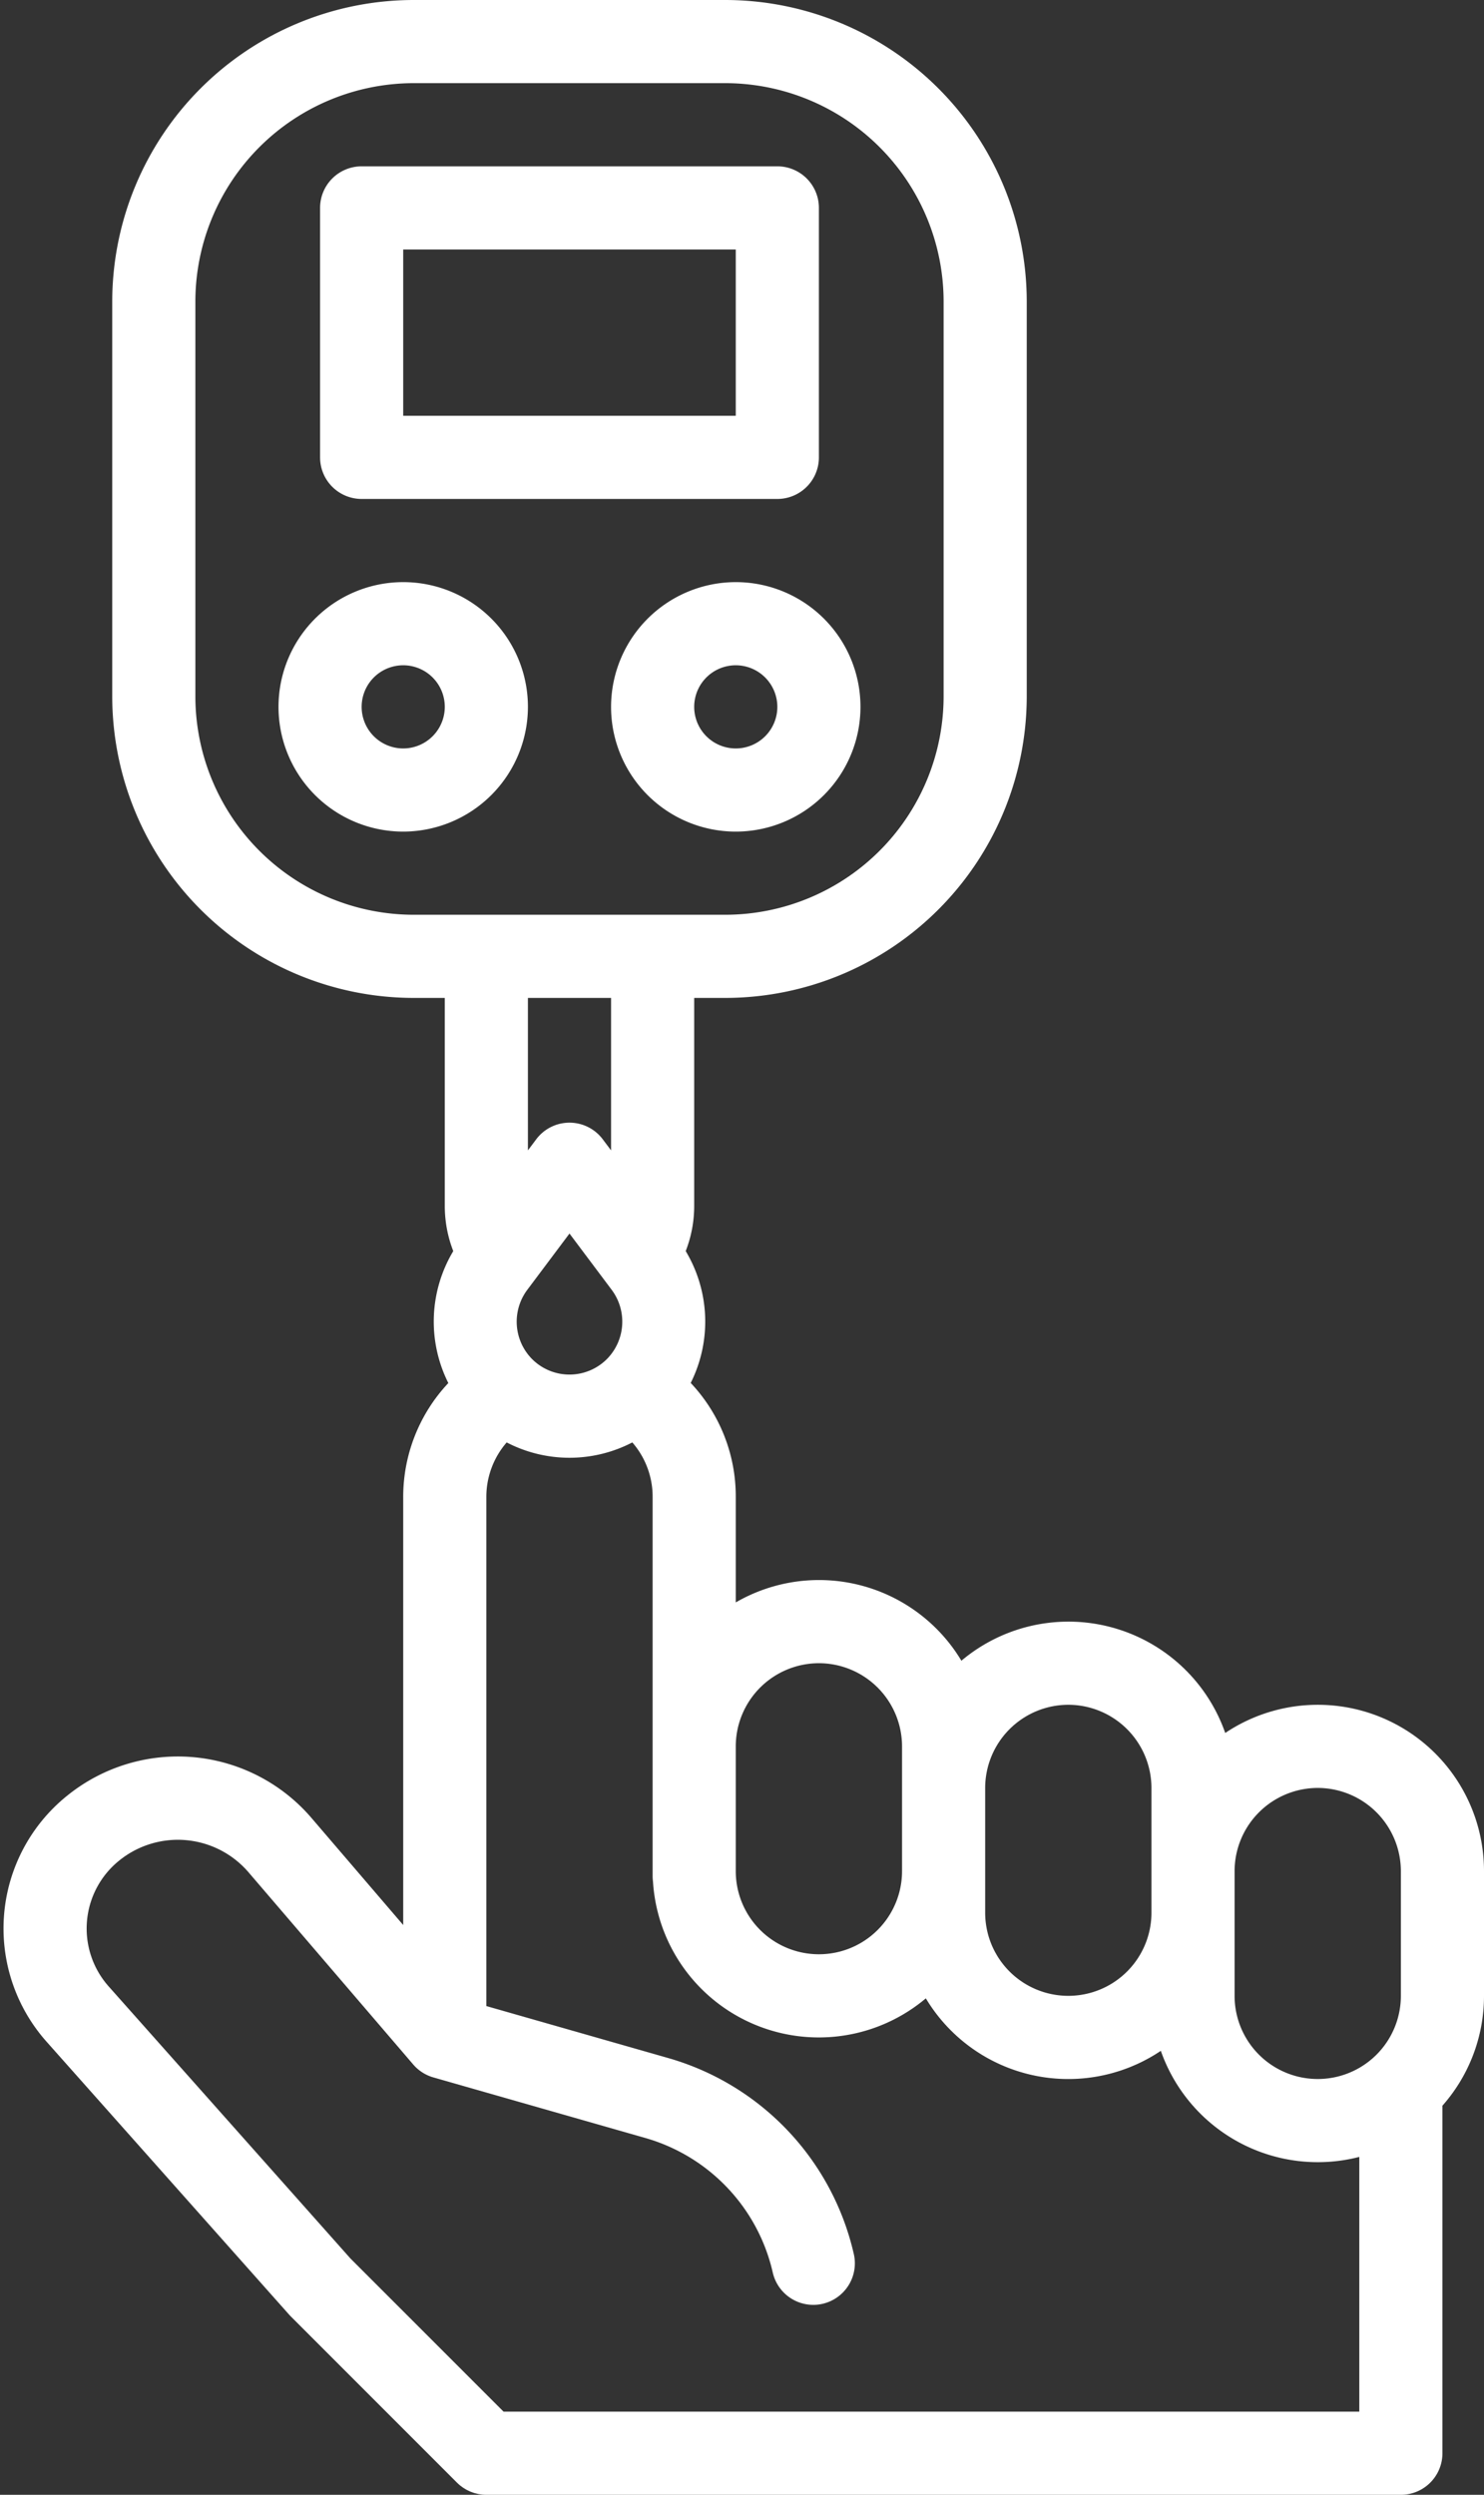 <?xml version="1.0" encoding="UTF-8" standalone="no"?><svg xmlns="http://www.w3.org/2000/svg" xmlns:xlink="http://www.w3.org/1999/xlink" fill="#ffffff" height="480" preserveAspectRatio="xMidYMid meet" version="1" viewBox="98.4 16.0 285.6 480.0" width="285.6" zoomAndPan="magnify"><rect x="98.4" y="16.0" width="285.6" height="480.0" fill="#333333" stroke="none"/><g id="change1_1"><path d="M176,386.374l-17.569-20.5a33.867,33.867,0,0,0-47.055-4.423,32.773,32.773,0,0,0-4.022,47.362l46.667,52.5q.156.175.322.342l32,32c.016.016.034.029.05.045.171.169.349.331.536.484.094.078.194.145.291.218s.221.17.338.248.234.144.351.214.21.13.32.189.243.118.366.176.226.111.343.159.239.089.359.132.252.094.381.133.241.063.362.093.262.07.4.1.282.044.424.065c.117.016.231.038.349.05.263.026.526.04.79.04H368a8,8,0,0,0,8-8V421.132A31.86,31.86,0,0,0,384,400V376a31.984,31.984,0,0,0-49.8-26.576,31.965,31.965,0,0,0-50.776-13.9A31.95,31.95,0,0,0,240,324.305V304a31.786,31.786,0,0,0-8.672-21.921,26.358,26.358,0,0,0-.961-25.368l0-.006A23.892,23.892,0,0,0,232,248V208h6a58.066,58.066,0,0,0,58-58V74a58.066,58.066,0,0,0-58-58H178a58.066,58.066,0,0,0-58,58v76a58.066,58.066,0,0,0,58,58h6v40a23.944,23.944,0,0,0,1.632,8.712,26.359,26.359,0,0,0-.949,25.388A31.958,31.958,0,0,0,176,304ZM195.314,480l-29.491-29.49-46.51-52.324a16.773,16.773,0,0,1,2.058-24.238,17.928,17.928,0,0,1,24.911,2.342l31.644,36.917a8,8,0,0,0,3.876,2.485l40.792,11.655A35.037,35.037,0,0,1,247.1,453.141a8,8,0,1,0,15.588-3.6,51.03,51.03,0,0,0-35.7-37.576l-34.99-10V304a15.985,15.985,0,0,1,3.914-10.478,26.245,26.245,0,0,0,24.18,0A15.9,15.9,0,0,1,224,304v73a8,8,0,0,0,.069,1,31.971,31.971,0,0,0,52.511,22.481,31.963,31.963,0,0,0,45.224,10.1A32.008,32.008,0,0,0,360,430.987V480Zm20.827-215.812a10.227,10.227,0,0,1-.946,13.3,10.176,10.176,0,0,1-14.391,0,10.227,10.227,0,0,1-.945-13.3L208,253.333ZM352,360a16.019,16.019,0,0,1,16,16v24a16,16,0,0,1-32,0V376A16.019,16.019,0,0,1,352,360Zm-48-16a16.019,16.019,0,0,1,16,16v24a16,16,0,0,1-32,0V360A16.019,16.019,0,0,1,304,344Zm-48-8a16.019,16.019,0,0,1,16,16v24a16,16,0,0,1-32,0V352A16.019,16.019,0,0,1,256,336ZM136,150V74a42.047,42.047,0,0,1,42-42h60a42.047,42.047,0,0,1,42,42v76a42.047,42.047,0,0,1-42,42H178A42.047,42.047,0,0,1,136,150Zm80,58v29.333l-1.6-2.133a8,8,0,0,0-12.8,0l-1.6,2.133V208Z" fill="inherit"/><path d="M168,112h80a8,8,0,0,0,8-8V56a8,8,0,0,0-8-8H168a8,8,0,0,0-8,8v48A8,8,0,0,0,168,112Zm8-48h64V96H176Z" fill="inherit"/><path d="M200,152a24,24,0,1,0-24,24A24.027,24.027,0,0,0,200,152Zm-24,8a8,8,0,1,1,8-8A8.009,8.009,0,0,1,176,160Z" fill="inherit"/><path d="M216,152a24,24,0,1,0,24-24A24.027,24.027,0,0,0,216,152Zm32,0a8,8,0,1,1-8-8A8.009,8.009,0,0,1,248,152Z" fill="inherit"/></g></svg>